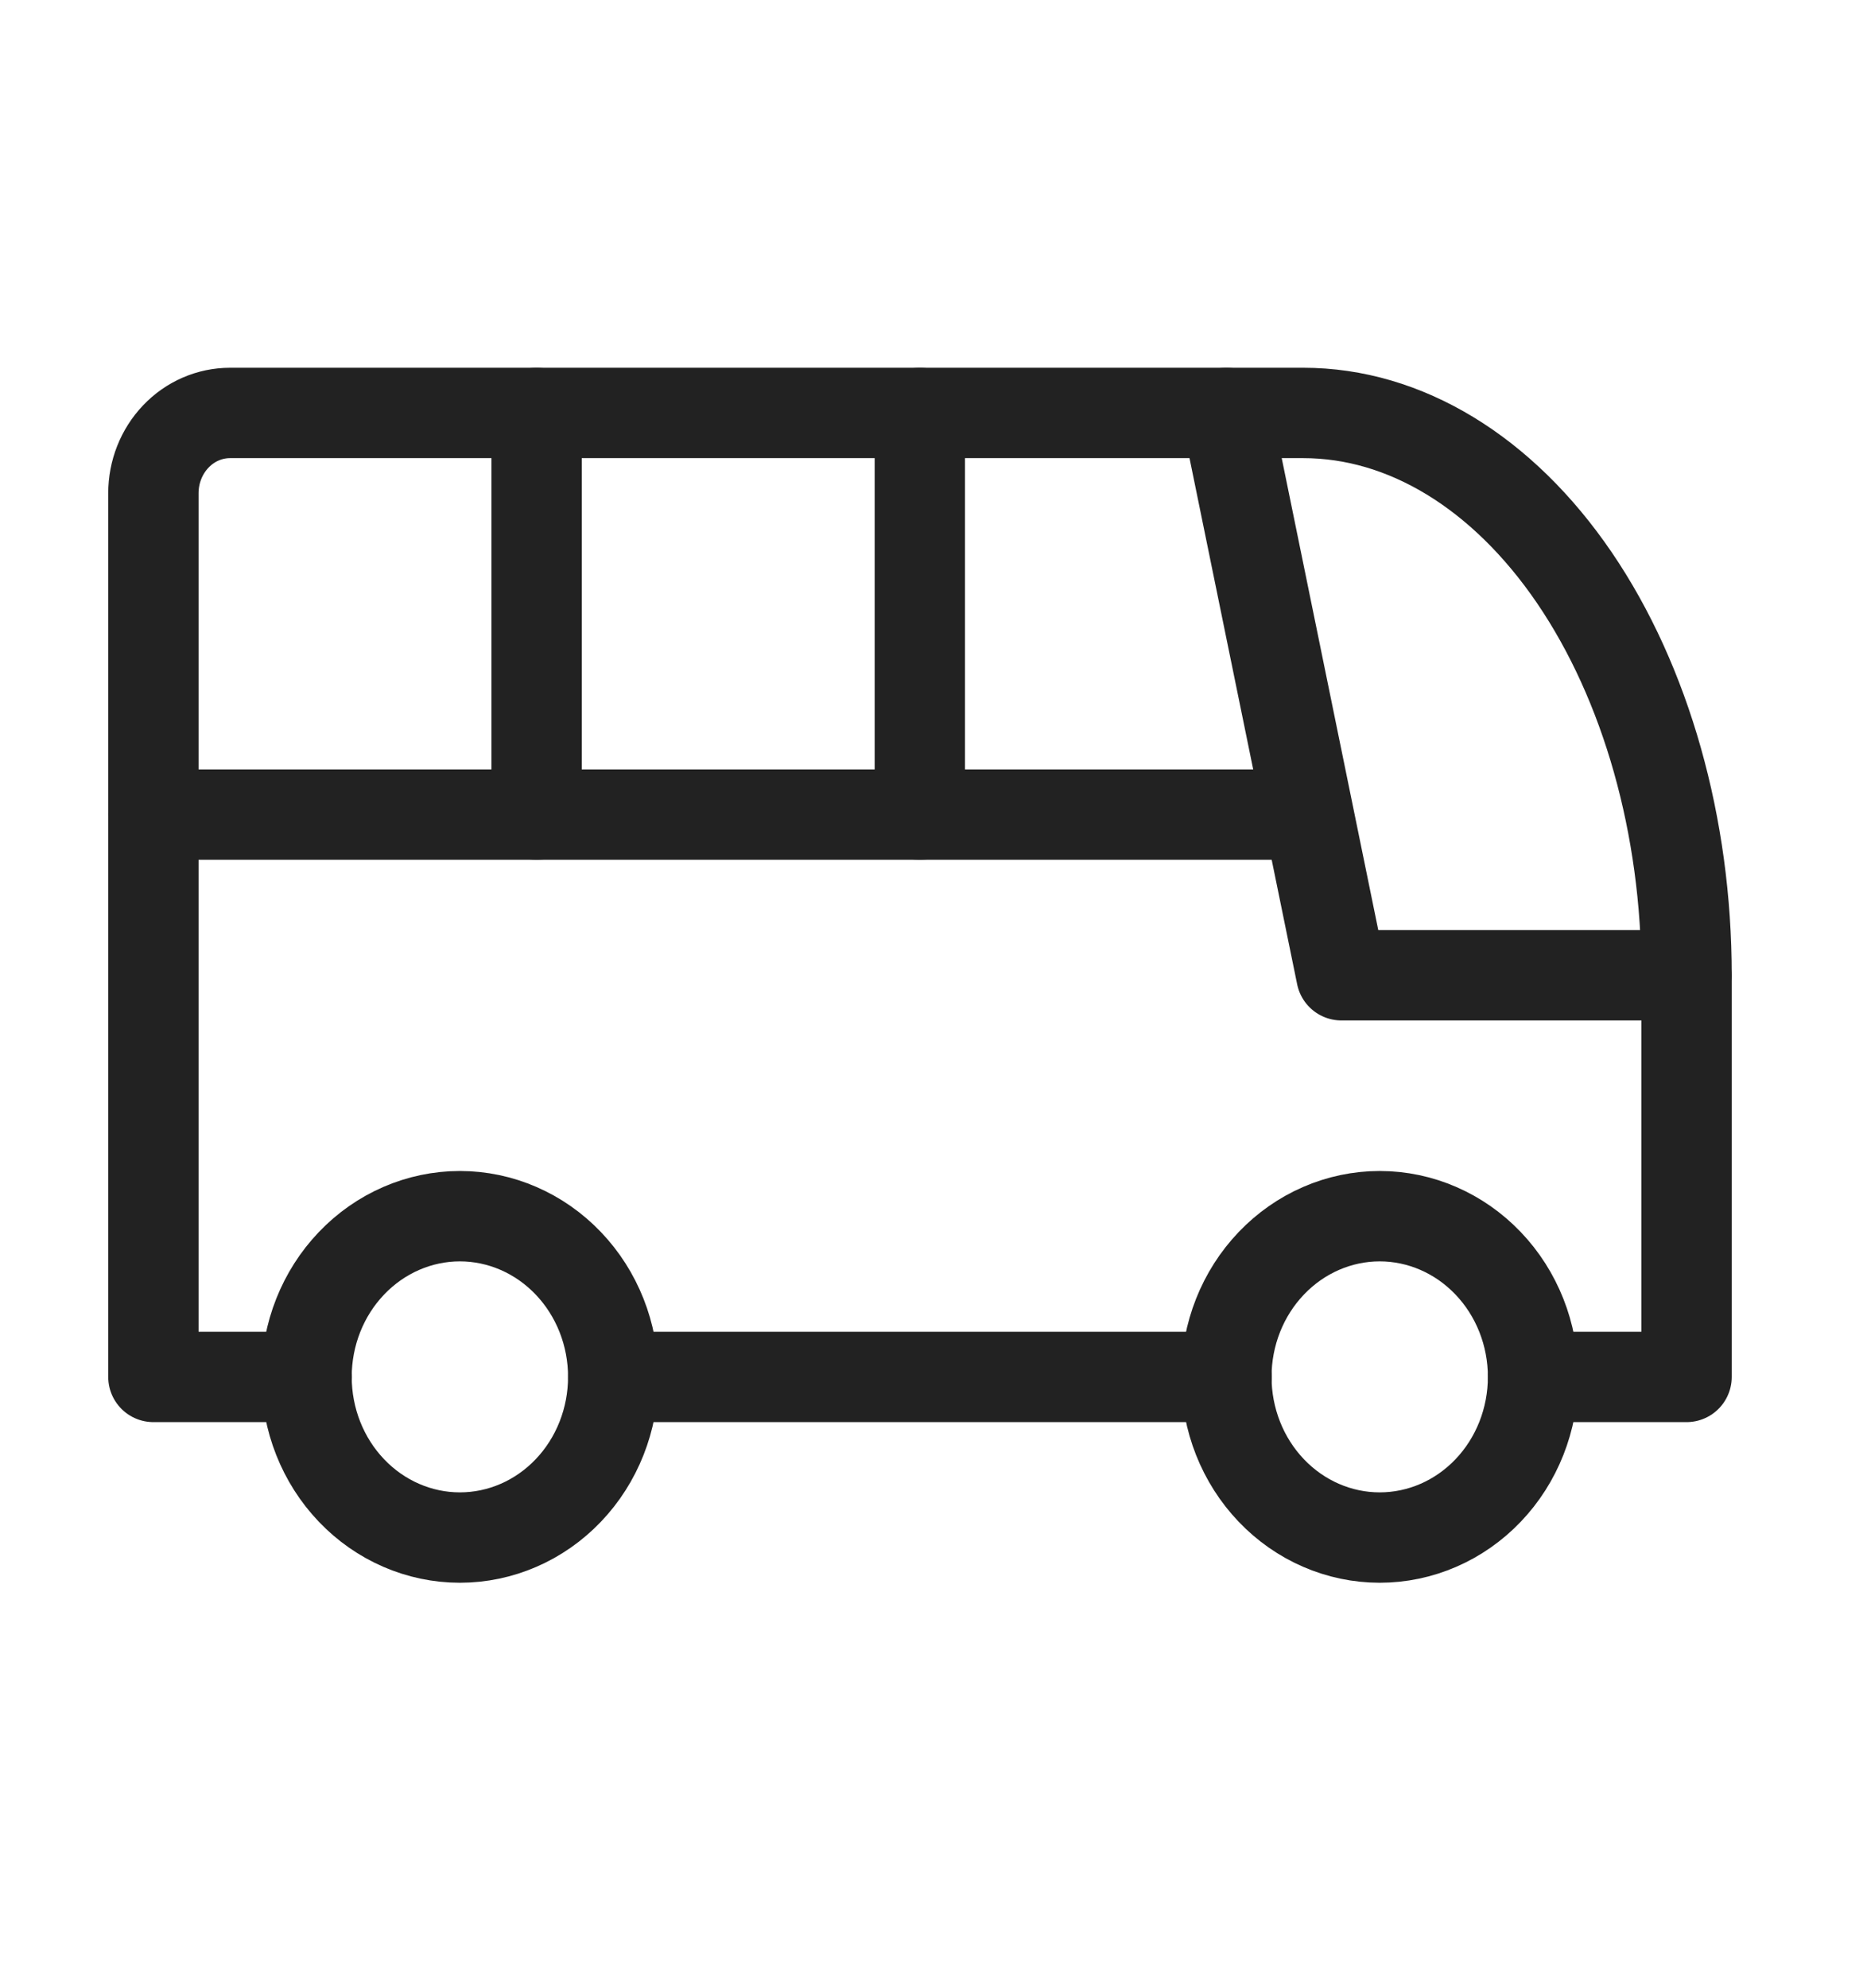 <svg width="31" height="33" viewBox="0 0 31 33" fill="none" xmlns="http://www.w3.org/2000/svg">
<path d="M5.09 22.853C5.09 23.56 5.358 24.239 5.836 24.739C6.313 25.239 6.961 25.52 7.636 25.52C8.311 25.52 8.959 25.239 9.436 24.739C9.914 24.239 10.182 23.56 10.182 22.853C10.182 22.146 9.914 21.468 9.436 20.968C8.959 20.468 8.311 20.186 7.636 20.186C6.961 20.186 6.313 20.468 5.836 20.968C5.358 21.468 5.09 22.146 5.09 22.853Z" stroke="#222222" stroke-width="1.5" stroke-linecap="round" stroke-linejoin="round"/>
<path d="M20.363 22.853C20.363 23.56 20.631 24.239 21.109 24.739C21.586 25.239 22.234 25.52 22.909 25.52C23.584 25.52 24.232 25.239 24.709 24.739C25.187 24.239 25.455 23.56 25.455 22.853C25.455 22.146 25.187 21.468 24.709 20.968C24.232 20.468 23.584 20.186 22.909 20.186C22.234 20.186 21.586 20.468 21.109 20.968C20.631 21.468 20.363 22.146 20.363 22.853Z" stroke="#222222" stroke-width="1.5" stroke-linecap="round" stroke-linejoin="round"/>
<path d="M5.093 22.854H2.547V8.187C2.547 7.833 2.681 7.494 2.92 7.244C3.158 6.994 3.482 6.854 3.82 6.854H21.64C23.327 6.854 24.946 7.837 26.14 9.587C27.333 11.338 28.004 13.711 28.004 16.187V22.854H25.458M20.367 22.854H10.184" stroke="#222222" stroke-width="1.5" stroke-linecap="round" stroke-linejoin="round"/>
<path d="M20.363 6.854L22.273 16.187H28" stroke="#222222" stroke-width="1.5" stroke-linecap="round" stroke-linejoin="round"/>
<path d="M2.547 13.52H21.64" stroke="#222222" stroke-width="1.5" stroke-linecap="round" stroke-linejoin="round"/>
<path d="M8.91 6.854V13.52" stroke="#222222" stroke-width="1.5" stroke-linecap="round" stroke-linejoin="round"/>
<path d="M15.273 6.854V13.52" stroke="#222222" stroke-width="1.5" stroke-linecap="round" stroke-linejoin="round"/>
</svg>
